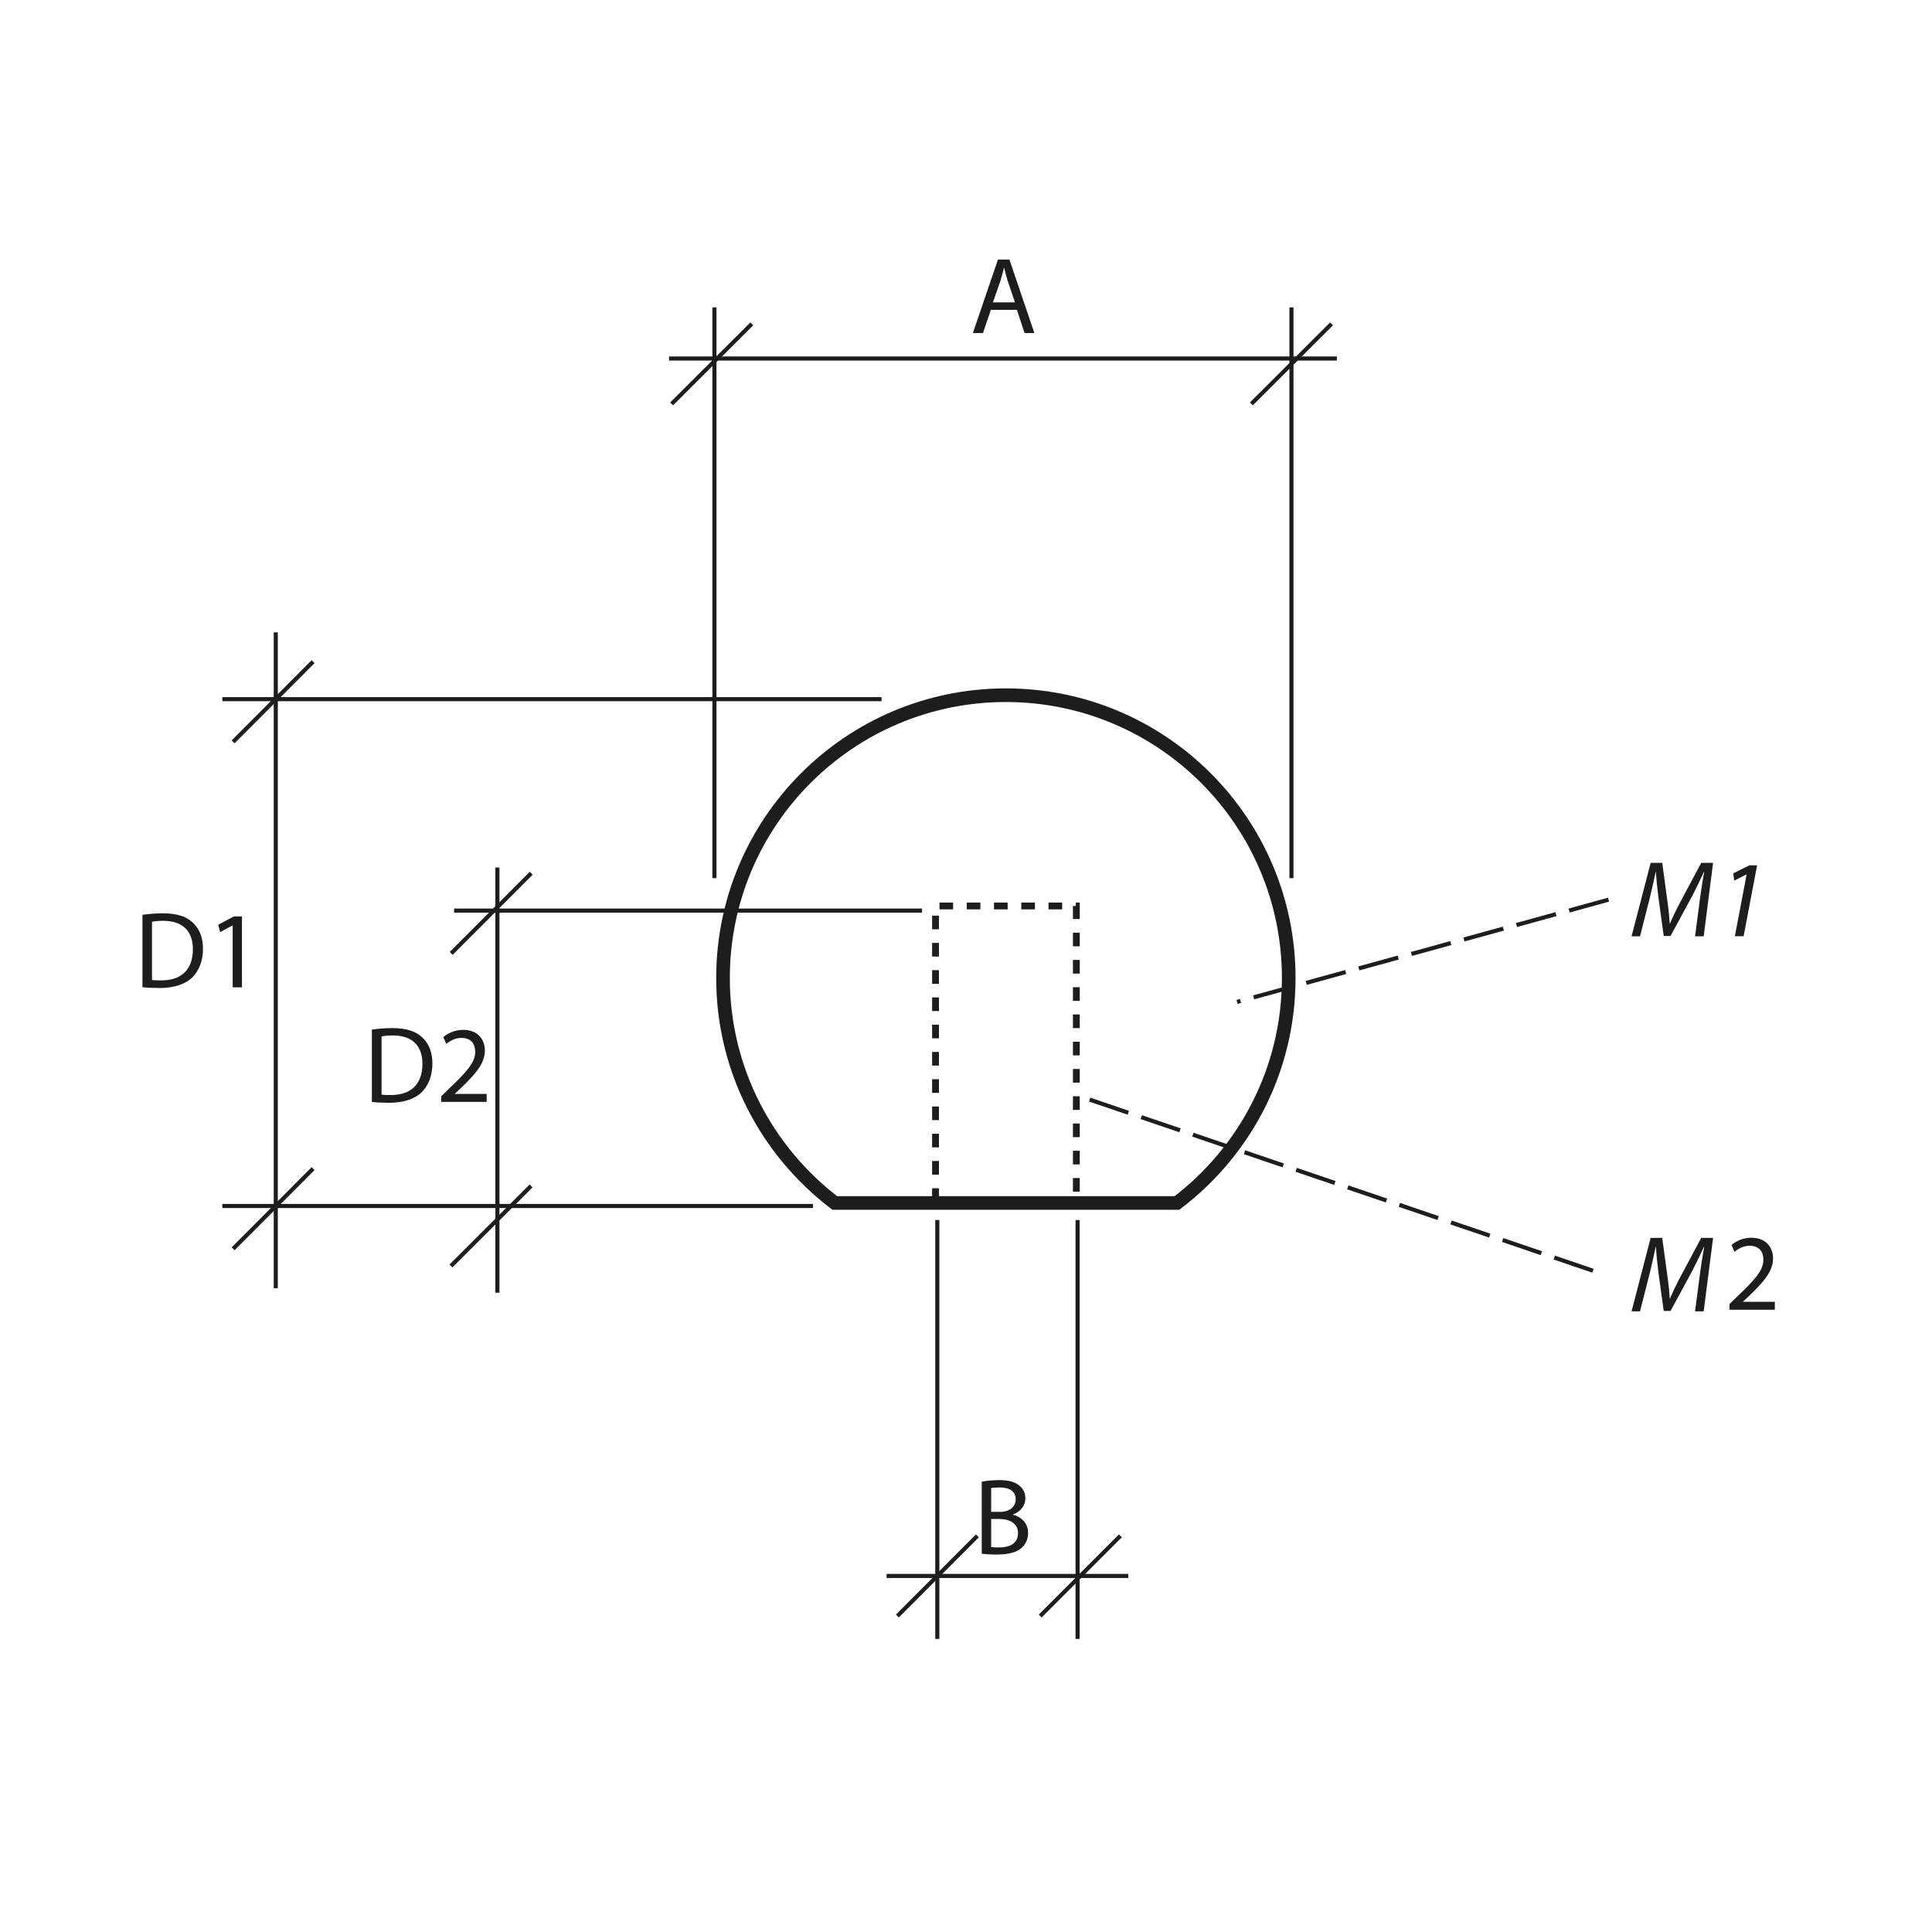 <?xml version="1.0" encoding="UTF-8"?>
<svg xmlns="http://www.w3.org/2000/svg" version="1.1" viewBox="0 0 141.73 141.73">
  <defs>
    <style>
      .cls-1 {
        stroke-dasharray: 0 0 1 1;
        stroke-width: .5px;
      }

      .cls-1, .cls-2, .cls-3, .cls-4 {
        fill: none;
        stroke: #1d1d1b;
      }

      .cls-2 {
        stroke-dasharray: 0 0 3 1;
      }

      .cls-2, .cls-3 {
        stroke-width: .3px;
      }

      .cls-5 {
        fill: #1d1d1b;
        stroke-width: 0px;
      }
    </style>
  </defs>
  <g id="Object">
    <polyline class="cls-1" points="68.63 88.17 68.63 66.46 78.96 66.46 78.96 88.17"/>
    <path class="cls-4" d="M61.25,88.25h25.09c4.98-3.79,8.2-9.76,8.2-16.5,0-11.46-9.29-20.75-20.75-20.75s-20.75,9.29-20.75,20.75c0,6.74,3.23,12.71,8.2,16.5Z"/>
  </g>
  <g id="Meas._lines" data-name="Meas. lines">
    <line class="cls-3" x1="64.67" y1="51.29" x2="16.31" y2="51.29"/>
    <line class="cls-3" x1="20.23" y1="46.39" x2="20.23" y2="94.5"/>
    <line class="cls-3" x1="22.97" y1="48.54" x2="17.1" y2="54.42"/>
    <line class="cls-3" x1="97.68" y1="23.76" x2="91.8" y2="29.63"/>
    <line class="cls-3" x1="55.15" y1="23.76" x2="49.27" y2="29.63"/>
    <line class="cls-3" x1="59.64" y1="88.47" x2="16.31" y2="88.47"/>
    <line class="cls-3" x1="22.97" y1="85.73" x2="17.1" y2="91.61"/>
    <line class="cls-3" x1="67.64" y1="66.8" x2="33.31" y2="66.8"/>
    <line class="cls-3" x1="38.97" y1="64.06" x2="33.1" y2="69.94"/>
    <line class="cls-3" x1="52.41" y1="22.55" x2="52.41" y2="64.42"/>
    <line class="cls-3" x1="94.74" y1="22.55" x2="94.74" y2="64.42"/>
    <line class="cls-3" x1="98.07" y1="26.3" x2="49.08" y2="26.3"/>
    <line class="cls-2" x1="118" y1="66" x2="90.75" y2="73.5"/>
    <line class="cls-3" x1="82.19" y1="112.67" x2="76.31" y2="118.55"/>
    <line class="cls-3" x1="71.7" y1="112.67" x2="65.83" y2="118.55"/>
    <line class="cls-3" x1="79.05" y1="120.23" x2="79.05" y2="89.5"/>
    <line class="cls-3" x1="68.76" y1="120.23" x2="68.76" y2="89.5"/>
    <line class="cls-3" x1="82.77" y1="115.61" x2="65.04" y2="115.61"/>
    <line class="cls-3" x1="36.49" y1="63.64" x2="36.49" y2="94.83"/>
    <line class="cls-3" x1="38.96" y1="87" x2="33.08" y2="92.87"/>
    <line class="cls-2" x1="116.86" y1="93.22" x2="79.39" y2="80.48"/>
  </g>
  <g id="Numbers">
    <path class="cls-5" d="M27.28,75.53c.43-.06.94-.11,1.49-.11,1,0,1.71.22,2.18.66.49.44.77,1.07.77,1.94s-.28,1.6-.78,2.1c-.51.5-1.34.78-2.39.78-.5,0-.91-.02-1.27-.06v-5.3ZM27.99,80.3c.18.03.43.03.7.03,1.49,0,2.3-.83,2.3-2.29,0-1.29-.71-2.08-2.18-2.08-.36,0-.63.03-.82.07v4.26Z"/>
    <path class="cls-5" d="M32.37,80.85v-.43l.55-.54c1.33-1.26,1.94-1.94,1.94-2.72,0-.53-.25-1.02-1.02-1.02-.47,0-.86.24-1.1.44l-.22-.5c.35-.3.87-.53,1.47-.53,1.11,0,1.58.77,1.58,1.51,0,.96-.7,1.74-1.79,2.79l-.41.38v.02h2.33v.58h-3.32Z"/>
    <g>
      <path class="cls-5" d="M124.35,68.68l.38-2.91c.07-.51.19-1.3.29-1.82h-.02c-.25.55-.55,1.18-.84,1.74l-1.61,2.97h-.5l-.4-2.9c-.08-.62-.14-1.25-.17-1.8h-.02c-.11.5-.28,1.31-.41,1.82l-.74,2.91h-.62l1.4-5.39h.85l.42,3.1c.06.46.11.94.13,1.35h.02c.17-.41.4-.89.63-1.34l1.66-3.11h.87l-.69,5.39h-.64Z"/>
      <path class="cls-5" d="M128.13,64.15h-.02l-.89.45-.07-.53,1.18-.59h.57l-.99,5.2h-.64l.86-4.53Z"/>
    </g>
    <path class="cls-5" d="M124.35,96.19l.38-2.91c.07-.51.19-1.3.29-1.82h-.02c-.25.54-.55,1.18-.84,1.74l-1.61,2.97h-.5l-.4-2.9c-.08-.62-.14-1.25-.17-1.8h-.02c-.11.5-.28,1.31-.41,1.82l-.74,2.91h-.62l1.4-5.39h.85l.42,3.1c.06.46.11.94.13,1.35h.02c.17-.41.4-.89.63-1.34l1.66-3.11h.87l-.69,5.39h-.64Z"/>
    <path class="cls-5" d="M72.69,22.73l-.58,1.7h-.74l1.84-5.39h.84l1.83,5.39h-.72l-.56-1.7h-1.91ZM74.46,22.19l-.53-1.56c-.1-.33-.19-.66-.26-.98h-.02c-.08.31-.16.63-.27.98l-.54,1.55h1.62Z"/>
    <g>
      <path class="cls-5" d="M10.45,67.11c.43-.06.94-.11,1.49-.11,1,0,1.71.22,2.18.66.49.44.77,1.07.77,1.94s-.28,1.6-.78,2.1c-.51.5-1.34.78-2.39.78-.5,0-.91-.02-1.27-.06v-5.3ZM11.15,71.89c.18.03.43.03.7.03,1.49,0,2.3-.83,2.3-2.29,0-1.29-.71-2.08-2.18-2.08-.36,0-.63.03-.82.07v4.26Z"/>
      <path class="cls-5" d="M17.07,67.89h-.02l-.9.49-.14-.54,1.14-.61h.6v5.2h-.68v-4.54Z"/>
    </g>
    <path class="cls-5" d="M72.02,108.7c.3-.07.79-.12,1.27-.12.7,0,1.14.12,1.47.39.28.21.46.53.46.95,0,.53-.35.98-.91,1.18v.02c.51.12,1.11.54,1.11,1.34,0,.46-.18.82-.46,1.08-.37.34-.98.5-1.86.5-.48,0-.85-.03-1.08-.06v-5.3ZM72.72,110.91h.63c.73,0,1.16-.39,1.16-.91,0-.62-.47-.88-1.18-.88-.32,0-.5.02-.62.05v1.74ZM72.72,113.49c.14.02.34.03.58.03.72,0,1.38-.26,1.38-1.05,0-.73-.63-1.04-1.39-1.04h-.58v2.06Z"/>
    <path class="cls-5" d="M126.87,96.1v-.43l.55-.54c1.33-1.26,1.94-1.94,1.94-2.72,0-.53-.25-1.02-1.02-1.02-.47,0-.86.24-1.1.44l-.22-.5c.35-.3.87-.53,1.47-.53,1.11,0,1.58.77,1.58,1.51,0,.96-.7,1.74-1.79,2.79l-.41.38v.02h2.33v.58h-3.32Z"/>
  </g>
</svg>
